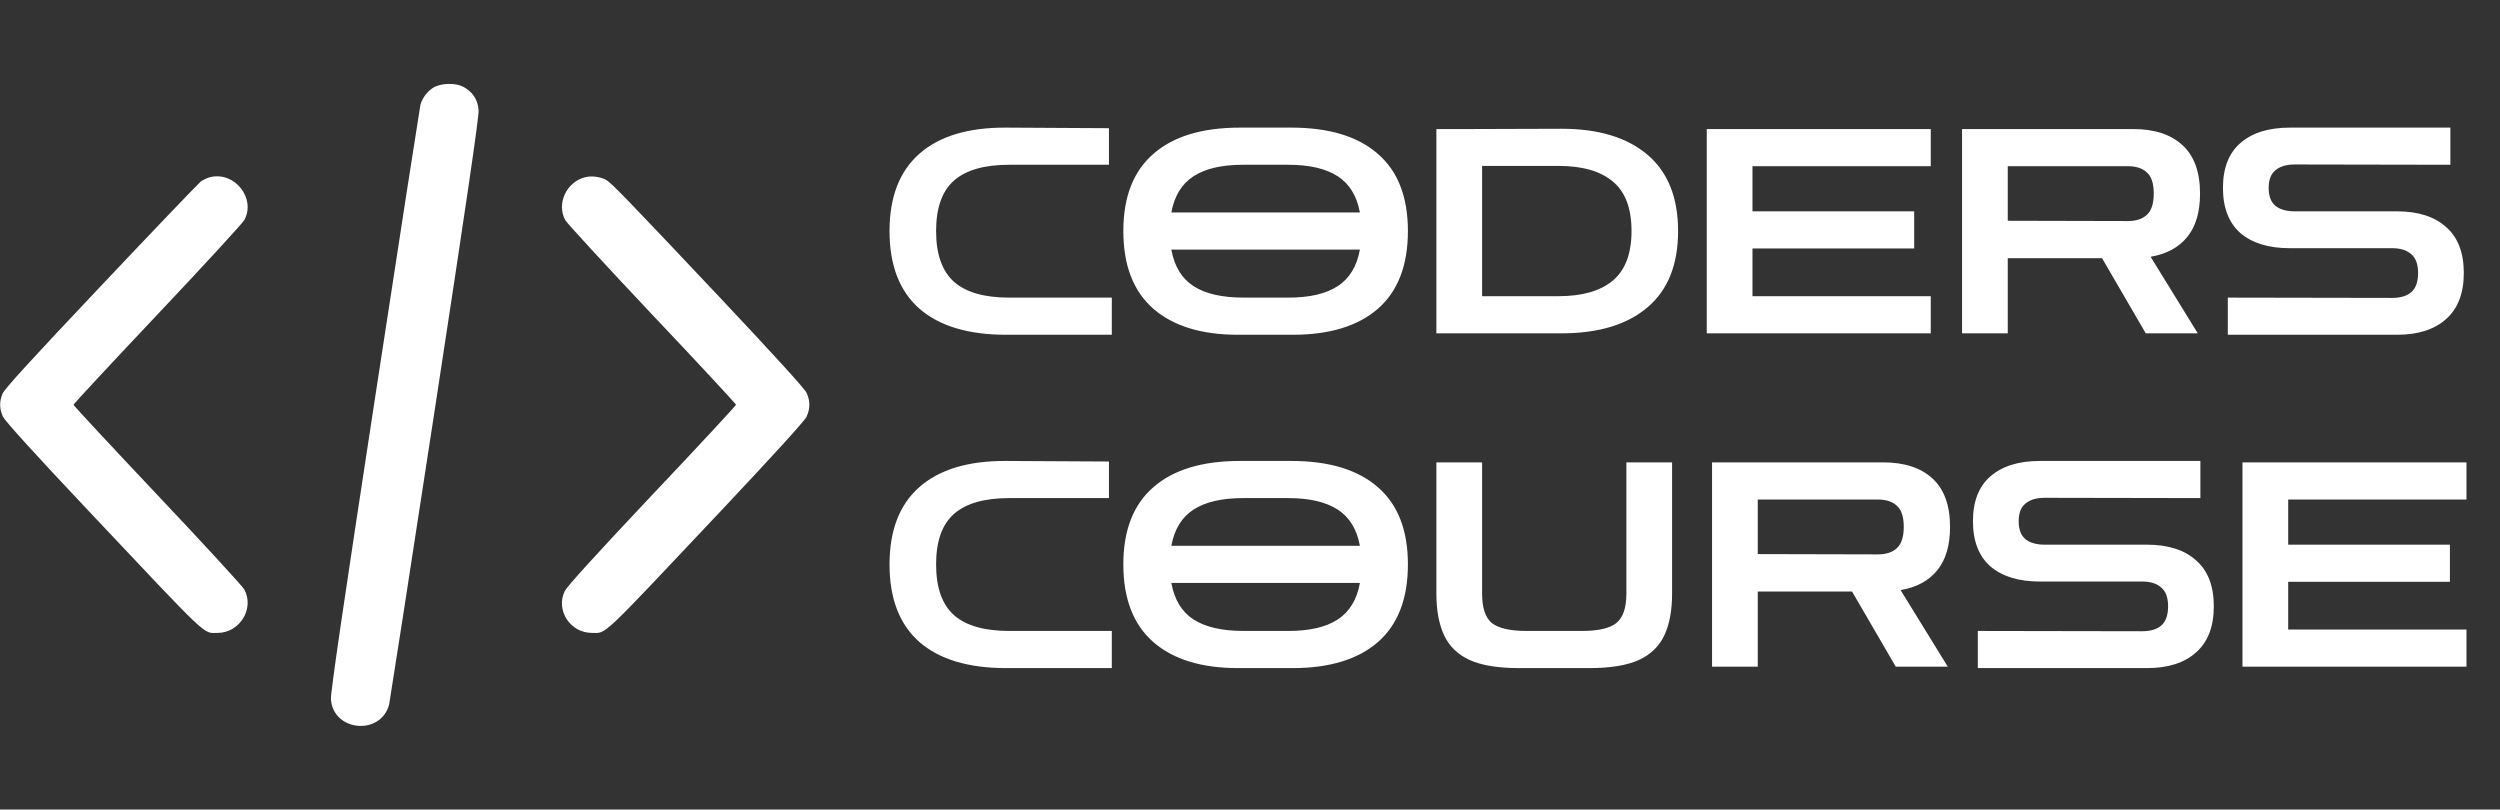 <?xml version="1.0" encoding="UTF-8"?>
<svg xmlns="http://www.w3.org/2000/svg" width="105" height="34" viewBox="0 0 105 34" fill="none">
  <rect x="0" y="0" width="105" height="34" fill="#333333" stroke="none"/>
  <path d="M42.256 14.06C40.672 14.06 39.46 13.696 38.62 12.968C37.78 12.232 37.36 11.144 37.36 9.704C37.36 8.272 37.78 7.188 38.62 6.452C39.46 5.716 40.672 5.352 42.256 5.36L46.576 5.384V6.92H42.388C41.348 6.92 40.576 7.14 40.072 7.58C39.568 8.02 39.316 8.728 39.316 9.704C39.316 10.68 39.568 11.392 40.072 11.84C40.576 12.28 41.348 12.5 42.388 12.5H46.696V14.06H42.256ZM51.992 14.06C50.464 14.06 49.28 13.696 48.44 12.968C47.6 12.232 47.18 11.144 47.18 9.704C47.18 8.272 47.6 7.192 48.44 6.464C49.28 5.728 50.492 5.36 52.076 5.36H54.236C55.82 5.36 57.032 5.728 57.872 6.464C58.712 7.192 59.132 8.272 59.132 9.704C59.132 11.144 58.712 12.232 57.872 12.968C57.032 13.696 55.84 14.06 54.296 14.06H51.992ZM52.208 6.92C51.32 6.92 50.628 7.08 50.132 7.4C49.636 7.72 49.324 8.228 49.196 8.924H57.116C56.988 8.228 56.676 7.72 56.18 7.4C55.684 7.08 54.992 6.92 54.104 6.92H52.208ZM52.244 12.5H54.104C55 12.5 55.692 12.34 56.18 12.02C56.676 11.7 56.988 11.188 57.116 10.484H49.196C49.324 11.188 49.636 11.7 50.132 12.02C50.628 12.34 51.332 12.5 52.244 12.5ZM60.328 14V5.42H61.744L65.584 5.408C67.136 5.408 68.34 5.772 69.196 6.5C70.052 7.228 70.48 8.296 70.48 9.704C70.48 11.112 70.052 12.18 69.196 12.908C68.34 13.636 67.136 14 65.584 14H60.328ZM65.452 6.968H62.248V12.44H65.452C66.46 12.44 67.224 12.22 67.744 11.78C68.264 11.34 68.524 10.648 68.524 9.704C68.524 8.752 68.264 8.06 67.744 7.628C67.224 7.188 66.46 6.968 65.452 6.968ZM71.684 14V5.42H81.092V6.98H73.604V8.876H80.396V10.436H73.604V12.44H81.092V14H71.684ZM82.406 14V5.42H89.594C90.482 5.42 91.17 5.644 91.658 6.092C92.154 6.54 92.402 7.22 92.402 8.132C92.402 8.908 92.222 9.516 91.862 9.956C91.502 10.396 90.99 10.672 90.326 10.784L92.306 14H90.122L88.286 10.844H84.326V14H82.406ZM89.366 6.98H84.326V9.272L89.366 9.284C89.718 9.284 89.986 9.196 90.17 9.02C90.362 8.844 90.458 8.548 90.458 8.132C90.458 7.708 90.362 7.412 90.17 7.244C89.986 7.068 89.718 6.98 89.366 6.98ZM93.568 14.06V12.5L100.468 12.512C100.82 12.512 101.088 12.432 101.272 12.272C101.464 12.104 101.56 11.836 101.56 11.468C101.56 11.1 101.464 10.836 101.272 10.676C101.088 10.508 100.82 10.424 100.468 10.424H96.172C95.284 10.424 94.592 10.212 94.096 9.788C93.608 9.356 93.364 8.724 93.364 7.892C93.364 7.06 93.608 6.432 94.096 6.008C94.592 5.576 95.284 5.36 96.172 5.36H102.916V6.92L96.376 6.908C96.032 6.908 95.764 6.988 95.572 7.148C95.38 7.3 95.284 7.548 95.284 7.892C95.284 8.236 95.38 8.488 95.572 8.648C95.764 8.8 96.032 8.876 96.376 8.876H100.672C101.56 8.876 102.248 9.096 102.736 9.536C103.232 9.968 103.48 10.612 103.48 11.468C103.48 12.316 103.232 12.96 102.736 13.4C102.248 13.84 101.56 14.06 100.672 14.06H93.568ZM42.256 28.06C40.672 28.06 39.46 27.696 38.62 26.968C37.78 26.232 37.36 25.144 37.36 23.704C37.36 22.272 37.78 21.188 38.62 20.452C39.46 19.716 40.672 19.352 42.256 19.36L46.576 19.384V20.92H42.388C41.348 20.92 40.576 21.14 40.072 21.58C39.568 22.02 39.316 22.728 39.316 23.704C39.316 24.68 39.568 25.392 40.072 25.84C40.576 26.28 41.348 26.5 42.388 26.5H46.696V28.06H42.256ZM51.992 28.06C50.464 28.06 49.28 27.696 48.44 26.968C47.6 26.232 47.18 25.144 47.18 23.704C47.18 22.272 47.6 21.192 48.44 20.464C49.28 19.728 50.492 19.36 52.076 19.36H54.236C55.82 19.36 57.032 19.728 57.872 20.464C58.712 21.192 59.132 22.272 59.132 23.704C59.132 25.144 58.712 26.232 57.872 26.968C57.032 27.696 55.84 28.06 54.296 28.06H51.992ZM52.208 20.92C51.32 20.92 50.628 21.08 50.132 21.4C49.636 21.72 49.324 22.228 49.196 22.924H57.116C56.988 22.228 56.676 21.72 56.18 21.4C55.684 21.08 54.992 20.92 54.104 20.92H52.208ZM52.244 26.5H54.104C55 26.5 55.692 26.34 56.18 26.02C56.676 25.7 56.988 25.188 57.116 24.484H49.196C49.324 25.188 49.636 25.7 50.132 26.02C50.628 26.34 51.332 26.5 52.244 26.5ZM63.796 28.06C62.924 28.06 62.236 27.948 61.732 27.724C61.228 27.492 60.868 27.144 60.652 26.68C60.436 26.216 60.328 25.632 60.328 24.928V19.42H62.248V24.928C62.248 25.536 62.388 25.952 62.668 26.176C62.956 26.392 63.44 26.5 64.12 26.5H66.436C67.116 26.5 67.596 26.392 67.876 26.176C68.164 25.952 68.308 25.536 68.308 24.928V19.42H70.228V24.928C70.228 25.632 70.12 26.216 69.904 26.68C69.688 27.144 69.328 27.492 68.824 27.724C68.32 27.948 67.632 28.06 66.76 28.06H63.796ZM71.906 28V19.42H79.094C79.982 19.42 80.67 19.644 81.158 20.092C81.654 20.54 81.902 21.22 81.902 22.132C81.902 22.908 81.722 23.516 81.362 23.956C81.002 24.396 80.49 24.672 79.826 24.784L81.806 28H79.622L77.786 24.844H73.826V28H71.906ZM78.866 20.98H73.826V23.272L78.866 23.284C79.218 23.284 79.486 23.196 79.67 23.02C79.862 22.844 79.958 22.548 79.958 22.132C79.958 21.708 79.862 21.412 79.67 21.244C79.486 21.068 79.218 20.98 78.866 20.98ZM83.068 28.06V26.5L89.968 26.512C90.32 26.512 90.588 26.432 90.772 26.272C90.964 26.104 91.06 25.836 91.06 25.468C91.06 25.1 90.964 24.836 90.772 24.676C90.588 24.508 90.32 24.424 89.968 24.424H85.672C84.784 24.424 84.092 24.212 83.596 23.788C83.108 23.356 82.864 22.724 82.864 21.892C82.864 21.06 83.108 20.432 83.596 20.008C84.092 19.576 84.784 19.36 85.672 19.36H92.416V20.92L85.876 20.908C85.532 20.908 85.264 20.988 85.072 21.148C84.88 21.3 84.784 21.548 84.784 21.892C84.784 22.236 84.88 22.488 85.072 22.648C85.264 22.8 85.532 22.876 85.876 22.876H90.172C91.06 22.876 91.748 23.096 92.236 23.536C92.732 23.968 92.98 24.612 92.98 25.468C92.98 26.316 92.732 26.96 92.236 27.4C91.748 27.84 91.06 28.06 90.172 28.06H83.068ZM94.184 28V19.42H103.592V20.98H96.104V22.876H102.896V24.436H96.104V26.44H103.592V28H94.184Z" fill="white"></path>
  <path d="M18.248 3.652C17.976 3.798 17.744 4.091 17.657 4.403C17.631 4.522 16.761 10.1 15.738 16.801C14.43 25.347 13.879 29.099 13.899 29.365C13.985 30.72 15.984 30.912 16.343 29.597C16.369 29.478 17.239 23.9 18.262 17.199C19.57 8.653 20.121 4.901 20.101 4.635C20.075 4.197 19.855 3.858 19.457 3.646C19.152 3.48 18.574 3.486 18.248 3.652Z" fill="white"></path>
  <path d="M8.839 7.437C8.719 7.464 8.54 7.55 8.44 7.617C8.347 7.69 6.455 9.662 4.243 12.006C1.328 15.088 0.186 16.336 0.106 16.535C-0.033 16.88 -0.027 17.166 0.126 17.505C0.206 17.677 1.474 19.078 3.719 21.456C8.865 26.914 8.513 26.582 9.138 26.582C10.067 26.582 10.698 25.56 10.26 24.756C10.187 24.623 8.547 22.837 6.607 20.785C4.675 18.74 3.088 17.033 3.088 17C3.088 16.967 4.675 15.26 6.607 13.215C8.547 11.163 10.187 9.377 10.26 9.244C10.758 8.334 9.861 7.198 8.839 7.437Z" fill="white"></path>
  <path d="M24.597 7.438C23.8 7.623 23.362 8.546 23.74 9.244C23.813 9.377 25.46 11.163 27.393 13.215C29.332 15.26 30.912 16.967 30.912 17C30.912 17.033 29.332 18.74 27.393 20.785C25.002 23.322 23.827 24.617 23.72 24.823C23.328 25.626 23.946 26.582 24.863 26.582C25.487 26.582 25.148 26.901 30.281 21.456C32.519 19.078 33.794 17.677 33.874 17.505C34.033 17.159 34.033 16.841 33.874 16.495C33.794 16.323 32.519 14.921 30.281 12.544C26.23 8.248 25.659 7.657 25.434 7.544C25.201 7.424 24.843 7.378 24.597 7.438Z" fill="white"></path>
</svg>
